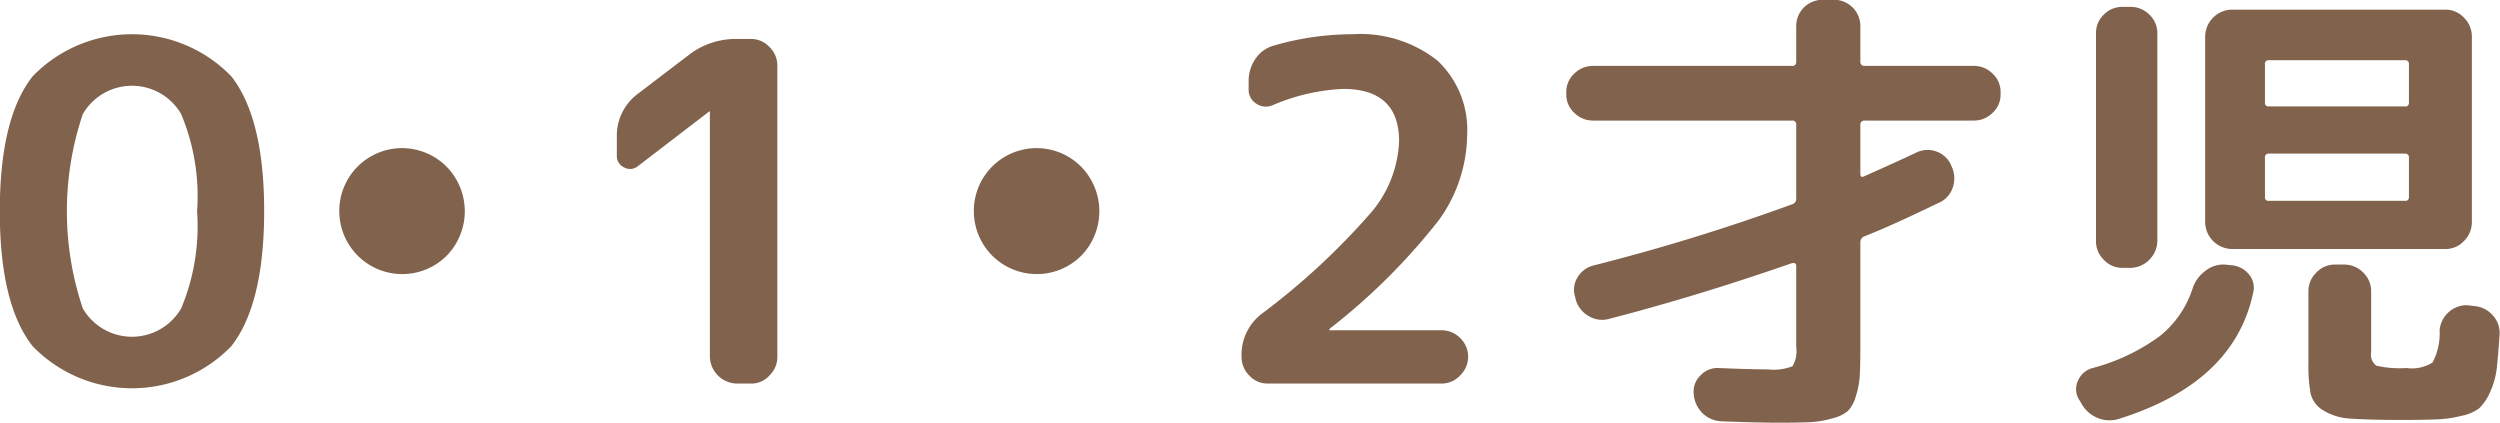 <svg xmlns="http://www.w3.org/2000/svg" width="127.1" height="21.5" viewBox="0 0 127.1 21.5">
  <defs>
    <style>
      .cls-1 {
        fill: #81624c;
        fill-rule: evenodd;
      }
    </style>
  </defs>
  <path id="ttl_tab01.svg" class="cls-1" d="M3560.36,1685.15a10.8,10.8,0,0,1-.81,4.94,2.89,2.89,0,0,1-5,0,15.469,15.469,0,0,1,0-9.88,2.89,2.89,0,0,1,5,0A10.8,10.8,0,0,1,3560.36,1685.15Zm3.41,0q0-4.725-1.67-6.86a7.029,7.029,0,0,0-10.1,0c-1.12,1.42-1.67,3.71-1.67,6.86s0.55,5.44,1.67,6.86a7.029,7.029,0,0,0,10.1,0Q3563.765,1689.88,3563.77,1685.15Zm3.82,0a3.2,3.2,0,0,0,5.46,2.26,3.236,3.236,0,0,0,0-4.52,3.19,3.19,0,0,0-5.46,2.26h0Zm18.79-5.06,0.02-.03,0.03,0.03v12.45a1.4,1.4,0,0,0,1.37,1.37h0.72a1.237,1.237,0,0,0,.94-0.41,1.307,1.307,0,0,0,.4-0.96v-14.78a1.307,1.307,0,0,0-.4-0.96,1.273,1.273,0,0,0-.94-0.41h-0.72a3.913,3.913,0,0,0-2.45.82l-2.57,1.96a2.646,2.646,0,0,0-1.08,2.19v0.96a0.632,0.632,0,0,0,.37.6,0.619,0.619,0,0,0,.71-0.07Zm13.47,5.06a3.2,3.2,0,0,0,5.46,2.26,3.236,3.236,0,0,0,0-4.52,3.19,3.19,0,0,0-5.46,2.26h0Zm23.57-7.66a6.33,6.33,0,0,0-4.32-1.34,14.458,14.458,0,0,0-4.01.58,1.665,1.665,0,0,0-.93.68,1.985,1.985,0,0,0-.34,1.14v0.41a0.835,0.835,0,0,0,.39.72,0.861,0.861,0,0,0,.85.07,10.26,10.26,0,0,1,3.56-.82q2.85,0,2.85,2.67a5.966,5.966,0,0,1-1.41,3.6,35.758,35.758,0,0,1-5.57,5.16,2.624,2.624,0,0,0-1.03,2.18,1.337,1.337,0,0,0,.39.96,1.258,1.258,0,0,0,.95.41h8.81a1.279,1.279,0,0,0,.96-0.41,1.317,1.317,0,0,0,0-1.91,1.337,1.337,0,0,0-.96-0.39h-5.67a0.025,0.025,0,0,1-.02-0.03,0.308,0.308,0,0,1,.05-0.07,31.861,31.861,0,0,0,5.53-5.51,7.522,7.522,0,0,0,1.43-4.33A4.823,4.823,0,0,0,3623.42,1677.49Zm18.02,3.05a0.192,0.192,0,0,1,.22.22v3.77a0.276,0.276,0,0,1-.19.26,103.59,103.59,0,0,1-10.13,3.12,1.326,1.326,0,0,0-.81.62,1.2,1.2,0,0,0-.1,1.01l0.02,0.1a1.392,1.392,0,0,0,.66.84,1.314,1.314,0,0,0,1.04.14q4.47-1.155,9.29-2.83c0.15-.03.22,0.02,0.22,0.14v4.13a1.48,1.48,0,0,1-.19.97,2.645,2.645,0,0,1-1.25.16c-0.51,0-1.35-.02-2.5-0.07a1.172,1.172,0,0,0-.92.37,1.129,1.129,0,0,0-.35.95,1.508,1.508,0,0,0,.44.97,1.465,1.465,0,0,0,.98.42c1.29,0.05,2.26.07,2.9,0.07,0.7,0,1.25-.01,1.64-0.03a4.942,4.942,0,0,0,1.12-.2,1.851,1.851,0,0,0,.76-0.37,1.721,1.721,0,0,0,.39-0.71,4.345,4.345,0,0,0,.21-1.05c0.02-.38.03-0.89,0.03-1.55v-5.28a0.325,0.325,0,0,1,.22-0.29c1.01-.4,2.26-0.97,3.77-1.7a1.274,1.274,0,0,0,.71-0.78,1.419,1.419,0,0,0-.06-1.07l-0.03-.07a1.273,1.273,0,0,0-.75-0.69,1.292,1.292,0,0,0-1.02.06q-1.02.48-2.64,1.2c-0.13.07-.2,0.03-0.2-0.12v-2.49a0.2,0.2,0,0,1,.22-0.22h5.54a1.337,1.337,0,0,0,.96-0.39,1.258,1.258,0,0,0,.41-0.95v-0.1a1.258,1.258,0,0,0-.41-0.95,1.337,1.337,0,0,0-.96-0.39h-5.54a0.2,0.2,0,0,1-.22-0.22v-1.8a1.332,1.332,0,0,0-1.34-1.34H3643a1.332,1.332,0,0,0-1.34,1.34v1.8a0.192,0.192,0,0,1-.22.22h-10.1a1.337,1.337,0,0,0-.96.39,1.258,1.258,0,0,0-.41.95v0.1a1.258,1.258,0,0,0,.41.95,1.337,1.337,0,0,0,.96.39h10.1Zm15.5,15.1a1.574,1.574,0,0,0,1.11.07q5.865-1.83,6.84-6.41a1.057,1.057,0,0,0-.22-0.95,1.289,1.289,0,0,0-.93-0.46l-0.29-.03a1.474,1.474,0,0,0-1,.33,1.8,1.8,0,0,0-.65.92,5.092,5.092,0,0,1-1.66,2.39,10.13,10.13,0,0,1-3.41,1.62,1.115,1.115,0,0,0-.73.61,1.029,1.029,0,0,0,.01.95l0.12,0.19A1.64,1.64,0,0,0,3656.94,1695.64Zm18.87-5.71a1.346,1.346,0,0,0-.97.34,1.4,1.4,0,0,0-.47.93,3.171,3.171,0,0,1-.36,1.64,1.951,1.951,0,0,1-1.32.28,5.292,5.292,0,0,1-1.54-.12,0.713,0.713,0,0,1-.26-0.7v-3.07a1.307,1.307,0,0,0-.4-0.96,1.35,1.35,0,0,0-.96-0.41h-0.48a1.279,1.279,0,0,0-.95.41,1.307,1.307,0,0,0-.4.96v3.62a8.191,8.191,0,0,0,.11,1.56,1.36,1.36,0,0,0,.64.86,2.914,2.914,0,0,0,1.36.42c0.56,0.04,1.42.07,2.57,0.07q1.2,0,1.83-.03a5.717,5.717,0,0,0,1.27-.18,2.105,2.105,0,0,0,.91-0.39,2.613,2.613,0,0,0,.53-0.78,4.09,4.09,0,0,0,.35-1.2q0.075-.66.15-1.77a1.313,1.313,0,0,0-.35-0.97,1.38,1.38,0,0,0-.94-0.47Zm-18.51-14.78a1.285,1.285,0,0,0-.4.95v10.56a1.307,1.307,0,0,0,.4.96,1.273,1.273,0,0,0,.94.41h0.41a1.4,1.4,0,0,0,1.37-1.37V1676.1a1.3,1.3,0,0,0-.41-0.95,1.337,1.337,0,0,0-.96-0.39h-0.41A1.292,1.292,0,0,0,3657.3,1675.15Zm18.71,1.12a1.347,1.347,0,0,0-.4-0.96,1.279,1.279,0,0,0-.95-0.41h-10.85a1.383,1.383,0,0,0-1.36,1.37v9.43a1.383,1.383,0,0,0,1.36,1.37h10.85a1.279,1.279,0,0,0,.95-0.41,1.347,1.347,0,0,0,.4-0.96v-9.43Zm-3.41,8.35h-6.91a0.172,0.172,0,0,1-.2-0.19v-1.99a0.186,0.186,0,0,1,.2-0.22h6.91a0.189,0.189,0,0,1,.21.22v1.99a0.176,0.176,0,0,1-.21.19h0Zm0-4.8h-6.91a0.172,0.172,0,0,1-.2-0.19v-1.94a0.186,0.186,0,0,1,.2-0.22h6.91a0.189,0.189,0,0,1,.21.22v1.94a0.176,0.176,0,0,1-.21.19h0Z" transform="translate(-3550.34 -1674.41)"/>
</svg>
